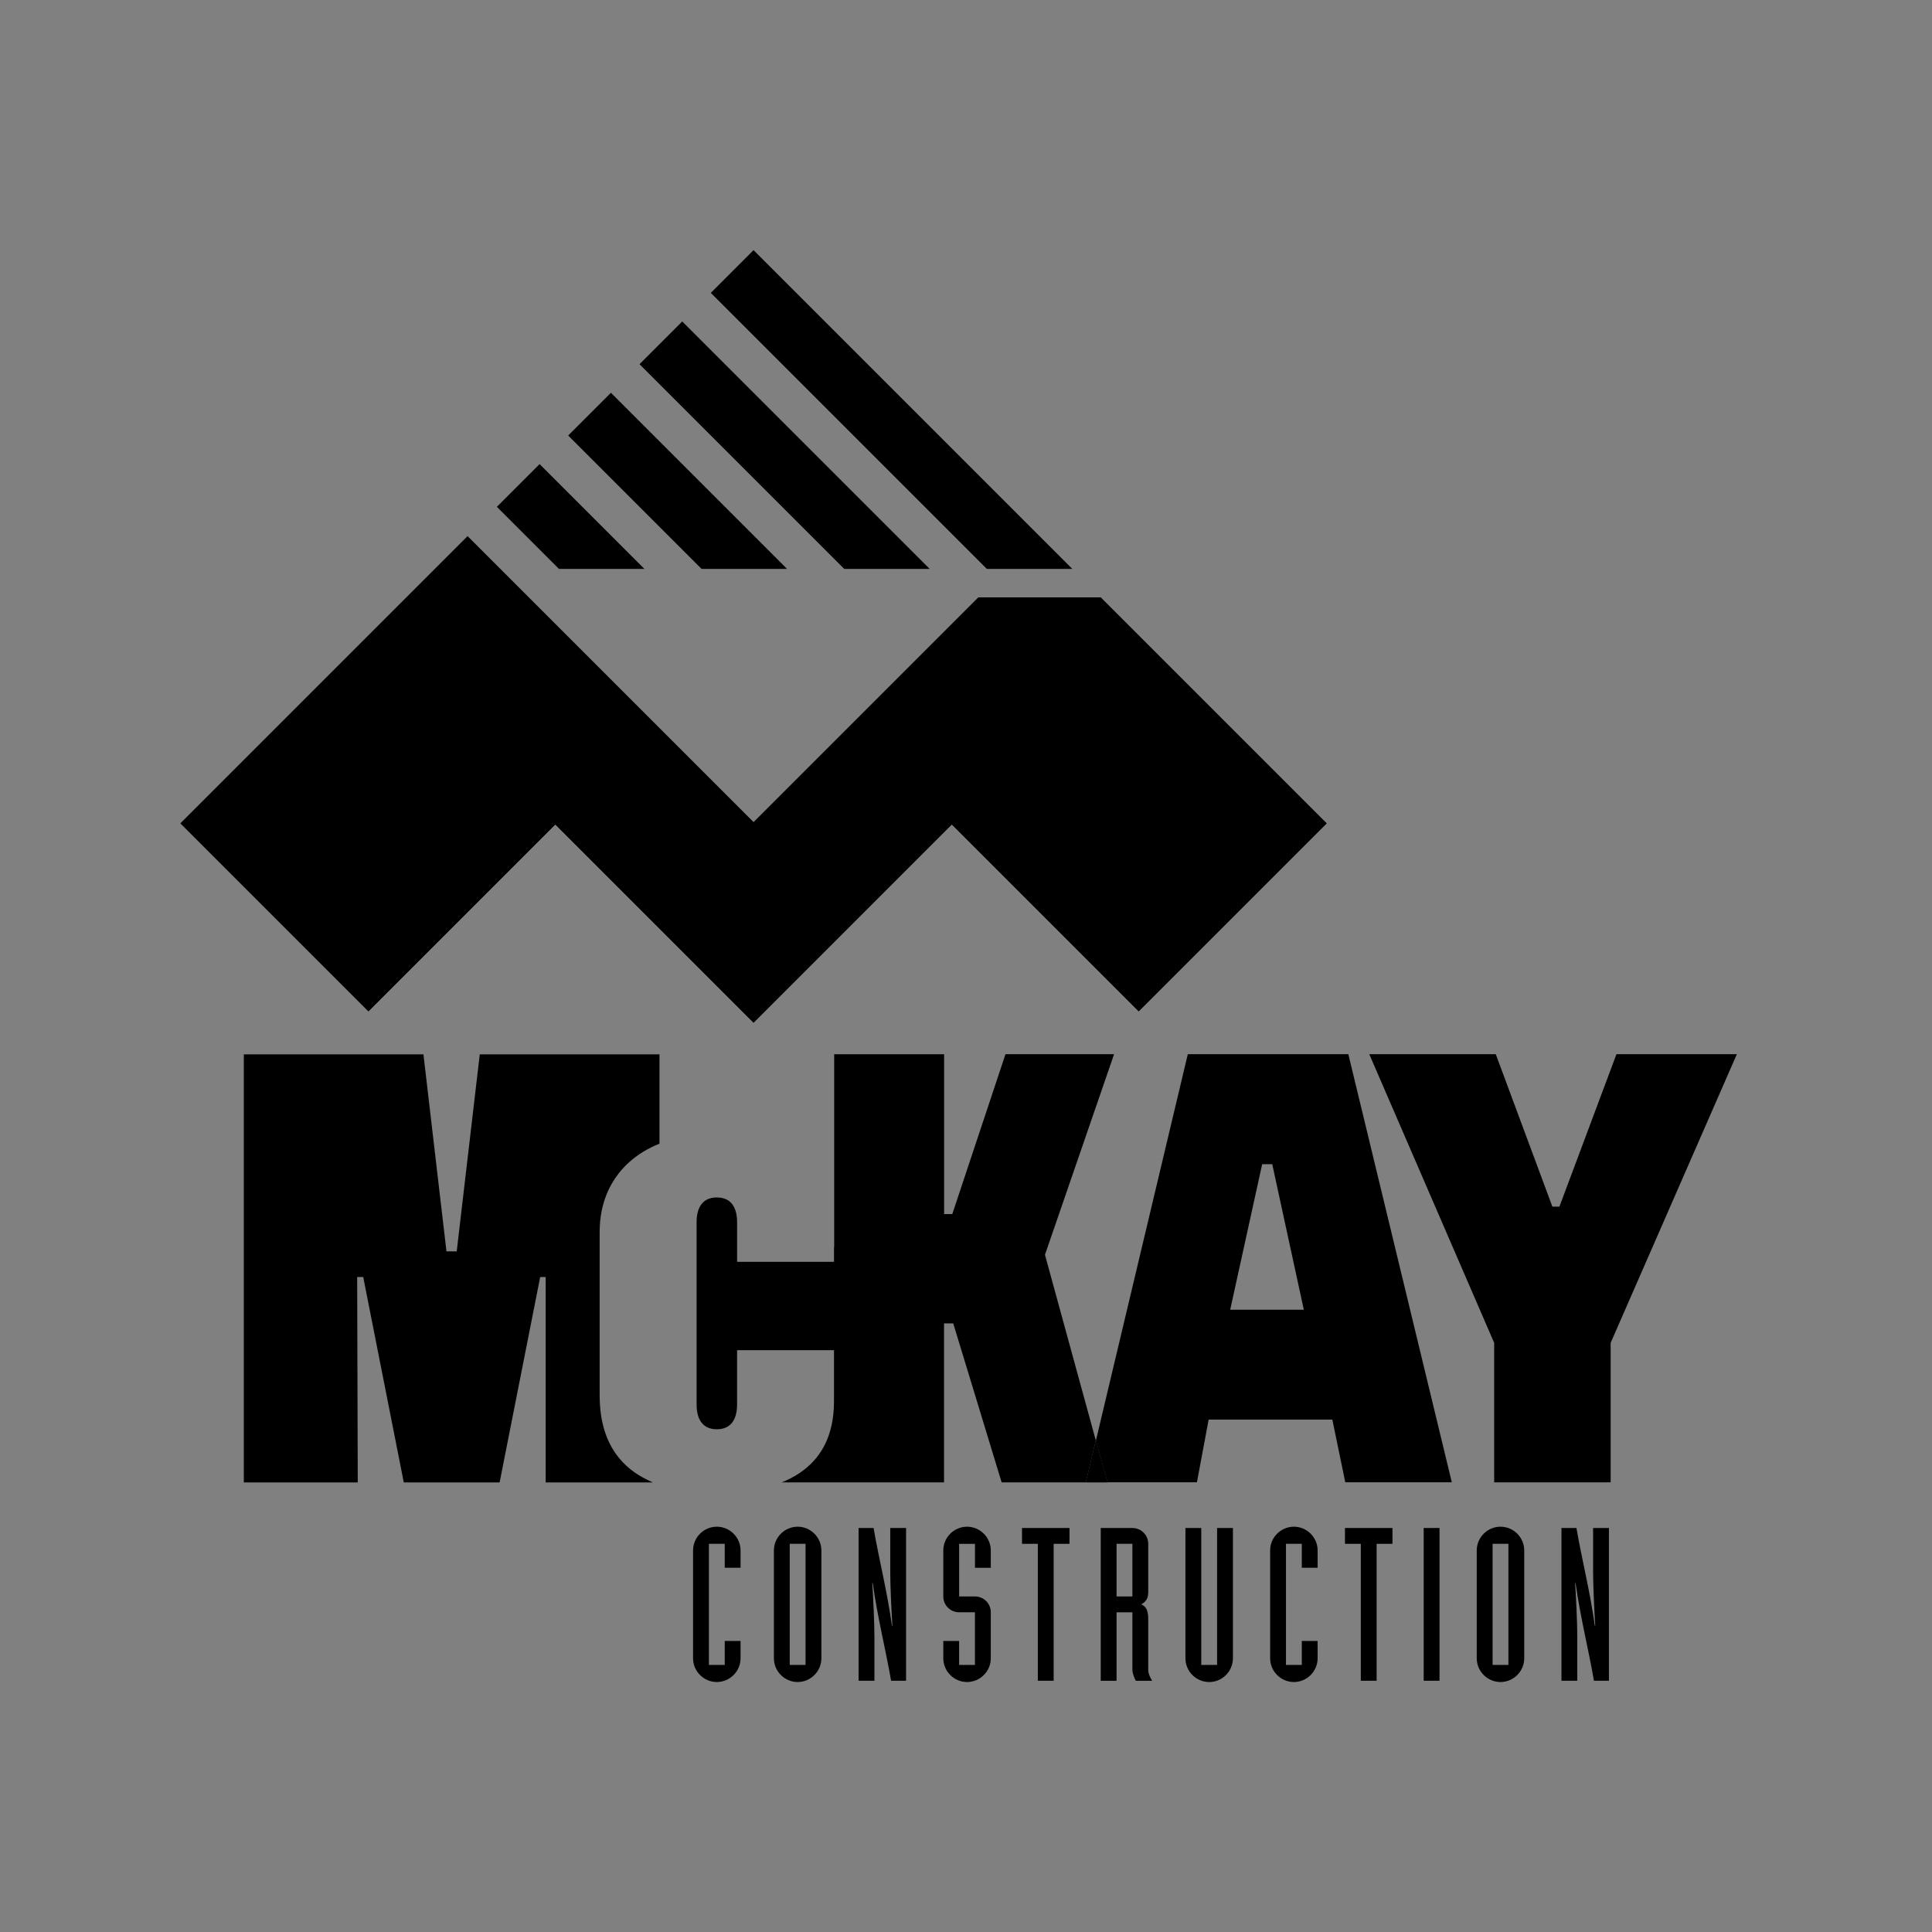 <?xml version="1.0" encoding="utf-8"?>
<!-- Generator: Adobe Illustrator 26.5.0, SVG Export Plug-In . SVG Version: 6.00 Build 0)  -->
<svg version="1.1" id="Layer_1" xmlns="http://www.w3.org/2000/svg" xmlns:xlink="http://www.w3.org/1999/xlink" x="0px" y="0px"
	 viewBox="0 0 1000 1000" style="enable-background:new 0 0 1000 1000;" xml:space="preserve">
<rect x="0" y="0" width="1000" height="1000" fill="#808080" stroke="none"/>
<style type="text/css">
	.st0{fill:none;}
	.st1{fill:#FFFFFF;}
</style>
<g>
	<path class="st0" d="M315.22,615.46c-0.15,0.31-0.3,0.63-0.44,0.94C314.92,616.09,315.06,615.77,315.22,615.46z"/>
	<path class="st0" d="M314.32,617.42c-0.2,0.47-0.39,0.94-0.57,1.42C313.94,618.36,314.13,617.89,314.32,617.42z"/>
	<path class="st0" d="M313.31,620.05c-0.15,0.42-0.29,0.84-0.43,1.26C313.01,620.89,313.16,620.47,313.31,620.05z"/>
	<path class="st0" d="M312.58,622.26c-0.14,0.47-0.27,0.94-0.4,1.42C312.31,623.2,312.44,622.73,312.58,622.26z"/>
	<path class="st0" d="M316.23,613.48c-0.17,0.31-0.34,0.62-0.51,0.94C315.89,614.1,316.06,613.79,316.23,613.48z"/>
	<path class="st0" d="M318.71,609.45c-0.11,0.16-0.22,0.32-0.33,0.48C318.48,609.77,318.6,609.61,318.71,609.45z"/>
	<path class="st0" d="M321.83,605.43c-0.09,0.1-0.18,0.21-0.27,0.31C321.65,605.64,321.74,605.53,321.83,605.43z"/>
	<path class="st0" d="M320.58,606.92c-0.08,0.1-0.15,0.2-0.23,0.3C320.43,607.12,320.5,607.02,320.58,606.92z"/>
	<path class="st0" d="M325.47,601.72c-0.06,0.05-0.11,0.1-0.17,0.15C325.36,601.82,325.42,601.77,325.47,601.72z"/>
	<path class="st0" d="M317.64,611.06c-0.14,0.22-0.28,0.45-0.41,0.67C317.37,611.51,317.5,611.28,317.64,611.06z"/>
	<path class="st0" d="M310.96,629.66c-0.1,0.73-0.19,1.47-0.27,2.21C310.77,631.13,310.86,630.4,310.96,629.66z"/>
	<path class="st0" d="M310.72,728.98c0.07,0.75,0.15,1.48,0.24,2.21C310.87,730.46,310.79,729.72,310.72,728.98z"/>
	<path class="st0" d="M311.07,732.01c0.11,0.81,0.24,1.61,0.38,2.39C311.31,733.62,311.18,732.82,311.07,732.01z"/>
	<path class="st0" d="M310.51,725.95c0.04,0.85,0.09,1.69,0.16,2.51C310.6,727.64,310.55,726.8,310.51,725.95z"/>
	<path class="st0" d="M312.15,737.64c0.18,0.73,0.37,1.46,0.58,2.16C312.52,739.09,312.33,738.37,312.15,737.64z"/>
	<path class="st0" d="M311.55,734.91c0.13,0.65,0.26,1.29,0.41,1.92C311.82,736.2,311.68,735.56,311.55,734.91z"/>
	<path class="st0" d="M310.42,722.58c0,0.85,0.02,1.68,0.05,2.5C310.44,724.26,310.42,723.43,310.42,722.58z"/>
	<path class="st0" d="M311.35,627.33c-0.1,0.51-0.18,1.02-0.26,1.54C311.17,628.35,311.26,627.84,311.35,627.33z"/>
	<path class="st0" d="M310.63,632.59c-0.05,0.57-0.09,1.14-0.12,1.72C310.54,633.74,310.59,633.16,310.63,632.59z"/>
	<path class="st0" d="M360.57,632.47v94.6c0,6.67,2.54,12.7,10.48,12.7c4.96,0,7.81-2.36,9.25-5.75c-1.44,3.39-4.29,5.75-9.25,5.75
		c-7.94,0-10.48-6.03-10.48-12.7L360.57,632.47c0-6.67,2.54-12.7,10.48-12.7c2.48,0,4.43,0.59,5.95,1.6
		c-1.51-1.01-3.47-1.6-5.95-1.6C363.11,619.78,360.57,625.81,360.57,632.47z"/>
	<path class="st0" d="M310.47,635.16c-0.03,0.7-0.05,1.41-0.05,2.12C310.42,636.57,310.44,635.86,310.47,635.16z"/>
	<path class="st0" d="M422.85,754.19c-0.19,0.24-0.38,0.48-0.58,0.71C422.47,754.67,422.66,754.43,422.85,754.19z"/>
	<path class="st0" d="M431.35,731.97c-0.08,0.76-0.17,1.5-0.28,2.24C431.18,733.47,431.27,732.72,431.35,731.97z"/>
	<path class="st0" d="M428.96,742.97c-0.2,0.57-0.41,1.13-0.63,1.68C428.55,744.1,428.76,743.54,428.96,742.97z"/>
	<path class="st0" d="M430.98,734.79c-0.13,0.8-0.27,1.59-0.43,2.36C430.72,736.38,430.86,735.59,430.98,734.79z"/>
	<path class="st0" d="M429.83,740.18c-0.2,0.71-0.41,1.4-0.63,2.09C429.42,741.58,429.64,740.89,429.83,740.18z"/>
	<path class="st0" d="M430.43,737.75c-0.14,0.64-0.29,1.28-0.46,1.9C430.13,739.03,430.29,738.39,430.43,737.75z"/>
	<path class="st0" d="M409.22,765.17c-0.02,0.01-0.03,0.02-0.05,0.03C409.19,765.19,409.2,765.18,409.22,765.17z"/>
	<rect x="408.76" y="799.08" class="st0" width="8.19" height="62.68"/>
	<path class="st0" d="M431.68,725.49c0,0.95-0.03,1.88-0.07,2.8C431.65,727.37,431.68,726.44,431.68,725.49z"/>
	<rect x="577.93" y="799.08" class="st0" width="8.19" height="27.24"/>
	<rect x="381.52" y="698.82" class="st0" width="50.16" height="0"/>
	<path class="st0" d="M431.59,728.93c-0.05,0.89-0.11,1.77-0.19,2.63C431.48,730.7,431.54,729.82,431.59,728.93z"/>
	<path class="st0" d="M421.03,756.33c-0.18,0.19-0.35,0.39-0.53,0.58C420.67,756.71,420.85,756.52,421.03,756.33z"/>
	<path class="st0" d="M419.61,757.79c-0.15,0.14-0.3,0.29-0.45,0.43C419.31,758.08,419.46,757.94,419.61,757.79z"/>
	<path class="st0" d="M417.39,759.79c-0.1,0.09-0.21,0.18-0.31,0.26C417.18,759.97,417.28,759.88,417.39,759.79z"/>
	<path class="st0" d="M413.48,762.69c-0.07,0.04-0.13,0.09-0.2,0.13C413.35,762.78,413.42,762.73,413.48,762.69z"/>
	<path class="st0" d="M428.04,745.37c-0.22,0.53-0.46,1.05-0.7,1.56C427.58,746.42,427.82,745.9,428.04,745.37z"/>
	<path class="st0" d="M415.95,760.95c-0.03,0.02-0.06,0.04-0.09,0.07C415.89,760.99,415.92,760.97,415.95,760.95z"/>
	<path class="st0" d="M312.92,740.4c0.17,0.55,0.35,1.1,0.54,1.64C313.27,741.5,313.09,740.95,312.92,740.4z"/>
	<path class="st0" d="M425.66,750.1c-0.21,0.35-0.42,0.7-0.64,1.04C425.24,750.8,425.45,750.45,425.66,750.1z"/>
	<path class="st0" d="M426.97,747.7c-0.27,0.53-0.54,1.06-0.83,1.57C426.43,748.76,426.7,748.23,426.97,747.7z"/>
	<path class="st0" d="M424.49,751.96c-0.32,0.47-0.64,0.93-0.98,1.38C423.85,752.89,424.17,752.43,424.49,751.96z"/>
	<path class="st0" d="M311.98,624.41c-0.17,0.68-0.32,1.37-0.47,2.06C311.66,625.78,311.81,625.1,311.98,624.41z"/>
	<path class="st0" d="M317.18,750.01c0.23,0.38,0.47,0.76,0.71,1.13C317.64,750.77,317.41,750.39,317.18,750.01z"/>
	<path class="st0" d="M324.92,759.29c0.43,0.38,0.88,0.75,1.33,1.12C325.8,760.05,325.36,759.68,324.92,759.29z"/>
	<polygon class="st0" points="653.3,602.58 636.74,677.93 674.86,677.93 658.51,602.58 	"/>
	<path class="st0" d="M315.83,747.58c0.3,0.58,0.61,1.16,0.93,1.72C316.43,748.74,316.12,748.17,315.83,747.58z"/>
	<path class="st0" d="M320.04,754.14c0.25,0.31,0.5,0.62,0.75,0.92C320.53,754.76,320.28,754.45,320.04,754.14z"/>
	<path class="st0" d="M327.14,761.1c0.26,0.2,0.52,0.39,0.78,0.58C327.65,761.49,327.39,761.3,327.14,761.1z"/>
	<path class="st0" d="M323.36,757.84c0.25,0.25,0.51,0.49,0.77,0.74C323.87,758.33,323.62,758.09,323.36,757.84z"/>
	<rect x="772.56" y="799.08" class="st0" width="8.19" height="62.68"/>
	<path class="st0" d="M318.39,751.91c0.35,0.51,0.71,1.01,1.08,1.5C319.1,752.93,318.74,752.42,318.39,751.91z"/>
	<path class="st0" d="M333.79,765.31c0.32,0.17,0.65,0.34,0.98,0.5C334.44,765.65,334.11,765.48,333.79,765.31z"/>
	<path class="st0" d="M313.74,742.83c0.24,0.66,0.49,1.3,0.76,1.94C314.24,744.13,313.98,743.48,313.74,742.83z"/>
	<path class="st0" d="M335.95,766.37c0.27,0.12,0.54,0.25,0.81,0.37C336.49,766.62,336.22,766.49,335.95,766.37z"/>
	<path class="st0" d="M314.8,745.43c0.21,0.46,0.42,0.92,0.64,1.37C315.22,746.35,315.01,745.89,314.8,745.43z"/>
	<path class="st0" d="M328.86,762.36c0.47,0.32,0.95,0.64,1.44,0.95C329.81,763,329.33,762.68,328.86,762.36z"/>
	<path class="st0" d="M322.64,757.12c-0.41-0.43-0.81-0.86-1.21-1.31C321.82,756.26,322.22,756.69,322.64,757.12z"/>
	<path class="st0" d="M331.34,763.94c0.26,0.16,0.52,0.31,0.79,0.46C331.86,764.25,331.6,764.1,331.34,763.94z"/>
	
		<rect x="170.68" y="475.26" transform="matrix(0.707 -0.707 0.707 0.707 -266.038 308.248)" class="st1" width="136.77" height="0"/>
	<polygon points="192.52,326.91 93.26,426.17 190.71,523.62 190.71,523.62 93.26,426.17 	"/>
	<polygon points="287.43,426.9 390.04,529.52 287.43,426.9 	"/>
	<polygon points="686.83,426.17 589.08,328.42 686.83,426.17 	"/>
	<polygon class="st1" points="506.32,309.15 390.04,425.43 242.02,277.41 192.52,326.91 93.26,426.17 190.71,523.62 287.43,426.9 
		287.43,426.9 287.43,426.9 390.04,529.52 492.66,426.9 589.38,523.62 686.83,426.17 589.08,328.42 569.81,309.15 	"/>
	<polygon points="506.32,309.15 390.04,425.43 242.02,277.41 192.52,326.91 93.26,426.17 190.71,523.62 287.43,426.9 287.43,426.9 
		287.43,426.9 390.04,529.52 492.66,426.9 589.38,523.62 686.83,426.17 589.08,328.42 569.81,309.15 	"/>
	<polygon points="367.83,151.6 367.83,151.6 390.04,129.38 	"/>
	<polygon class="st1" points="555.23,294.57 390.04,129.38 367.83,151.6 510.8,294.57 	"/>
	<polygon points="555.23,294.57 390.04,129.38 367.83,151.6 510.8,294.57 	"/>
	<polygon points="330.92,188.51 330.92,188.51 350.15,169.28 	"/>
	<polygon class="st1" points="481.4,294.57 353.13,166.3 350.15,169.28 330.92,188.51 436.98,294.57 	"/>
	<polygon points="481.4,294.57 353.13,166.3 350.15,169.28 330.92,188.51 436.98,294.57 	"/>
	<polygon points="294,225.42 294,225.42 311.16,208.27 	"/>
	<polygon class="st1" points="407.58,294.57 316.22,203.21 311.16,208.27 294,225.42 363.15,294.57 	"/>
	<polygon points="407.58,294.57 316.22,203.21 311.16,208.27 294,225.42 363.15,294.57 	"/>
	<rect x="252.49" y="251.23" transform="matrix(0.707 -0.707 0.707 0.707 -99.093 263.229)" width="31.41" height="0"/>
	<polygon class="st1" points="333.75,294.57 279.31,240.12 257.09,262.34 289.33,294.57 	"/>
	<polygon points="333.75,294.57 279.31,240.12 257.09,262.34 289.33,294.57 	"/>
	<path d="M614.8,545.66l-47.55,199.91l5.95,21.67h46.33l6.06-32.47h64.02l6.71,32.47h55.14l-53.56-221.58H614.8z M636.74,677.93
		l16.56-75.35h5.21l16.35,75.35H636.74z"/>
	<polygon points="836.67,545.66 807.15,624.55 803.51,624.55 774.21,545.66 708.74,545.66 773.38,695.06 773.38,767.24 
		833.67,767.24 833.67,695.06 898.99,545.66 	"/>
	<path d="M540.87,649.47l35.77-103.81h-56.21L492.9,628.4h-4.23v-82.73h-56.9v99.77l-0.09-0.05v7.73h-50.16h0v-20.63
		c0-4.58-1.2-8.87-4.53-11.1c-1.51-1.01-3.47-1.6-5.95-1.6c-7.94,0-10.48,6.03-10.48,12.7v94.6c0,6.67,2.54,12.7,10.48,12.7
		c4.96,0,7.81-2.36,9.25-5.75c0.86-2.04,1.22-4.45,1.22-6.95v-28.25h0v0h50.16v0v26.67v0c0,0,0,0,0,0c0,0.95-0.03,1.88-0.07,2.8
		c-0.01,0.21-0.02,0.42-0.03,0.63c-0.05,0.89-0.11,1.77-0.19,2.63c-0.01,0.14-0.03,0.27-0.05,0.41c-0.08,0.76-0.17,1.5-0.28,2.24
		c-0.03,0.2-0.05,0.39-0.09,0.59c-0.13,0.8-0.27,1.59-0.43,2.36c-0.04,0.2-0.09,0.4-0.13,0.6c-0.14,0.64-0.29,1.28-0.46,1.9
		c-0.05,0.18-0.09,0.36-0.14,0.53c-0.2,0.71-0.41,1.4-0.63,2.09c-0.08,0.24-0.16,0.47-0.24,0.71c-0.2,0.57-0.41,1.13-0.63,1.68
		c-0.1,0.24-0.19,0.48-0.29,0.71c-0.22,0.53-0.46,1.05-0.7,1.56c-0.12,0.26-0.25,0.52-0.37,0.77c-0.27,0.53-0.54,1.06-0.83,1.57
		c-0.16,0.28-0.32,0.55-0.48,0.83c-0.21,0.35-0.42,0.7-0.64,1.04c-0.18,0.28-0.35,0.55-0.53,0.82c-0.32,0.47-0.64,0.93-0.98,1.38
		c-0.22,0.29-0.44,0.57-0.66,0.85c-0.19,0.24-0.38,0.48-0.58,0.71c-0.4,0.48-0.82,0.96-1.24,1.42c-0.18,0.19-0.35,0.39-0.53,0.58
		c-0.29,0.3-0.59,0.6-0.89,0.89c-0.15,0.14-0.3,0.29-0.45,0.43c-0.57,0.54-1.16,1.07-1.77,1.57c-0.1,0.09-0.21,0.18-0.31,0.26
		c-0.37,0.3-0.74,0.6-1.13,0.89c-0.03,0.02-0.06,0.04-0.09,0.07c-0.77,0.58-1.56,1.14-2.38,1.68c-0.07,0.04-0.13,0.09-0.2,0.13
		c-1.3,0.84-2.65,1.62-4.07,2.35c-0.02,0.01-0.03,0.02-0.05,0.03c-1.44,0.74-2.94,1.42-4.49,2.05h83.99v-82.28h4.76l25.06,82.28
		h43.6l5.15-21.67L540.87,649.47z"/>
	<path class="st1" d="M415.86,761.01c-0.77,0.58-1.56,1.14-2.38,1.68C414.3,762.15,415.09,761.6,415.86,761.01z"/>
	<path d="M415.86,761.01c-0.77,0.58-1.56,1.14-2.38,1.68C414.3,762.15,415.09,761.6,415.86,761.01z"/>
	<path class="st1" d="M413.29,762.82c-1.3,0.84-2.65,1.62-4.07,2.35C410.63,764.44,411.99,763.66,413.29,762.82z"/>
	<path d="M413.29,762.82c-1.3,0.84-2.65,1.62-4.07,2.35C410.63,764.44,411.99,763.66,413.29,762.82z"/>
	<path class="st1" d="M427.34,746.93c-0.12,0.26-0.25,0.52-0.37,0.77C427.1,747.45,427.22,747.19,427.34,746.93z"/>
	<path d="M427.34,746.93c-0.12,0.26-0.25,0.52-0.37,0.77C427.1,747.45,427.22,747.19,427.34,746.93z"/>
	<path class="st1" d="M426.14,749.27c-0.16,0.28-0.32,0.55-0.48,0.83C425.82,749.82,425.99,749.55,426.14,749.27z"/>
	<path d="M426.14,749.27c-0.16,0.28-0.32,0.55-0.48,0.83C425.82,749.82,425.99,749.55,426.14,749.27z"/>
	<path class="st1" d="M423.51,753.34c-0.22,0.29-0.44,0.57-0.66,0.85C423.07,753.91,423.29,753.63,423.51,753.34z"/>
	<path d="M423.51,753.34c-0.22,0.29-0.44,0.57-0.66,0.85C423.07,753.91,423.29,753.63,423.51,753.34z"/>
	<path class="st1" d="M417.08,760.06c-0.37,0.3-0.74,0.6-1.13,0.89C416.33,760.66,416.71,760.36,417.08,760.06z"/>
	<path d="M417.08,760.06c-0.37,0.3-0.74,0.6-1.13,0.89C416.33,760.66,416.71,760.36,417.08,760.06z"/>
	<path class="st1" d="M419.16,758.22c-0.57,0.54-1.16,1.07-1.77,1.57C417.99,759.29,418.58,758.76,419.16,758.22z"/>
	<path d="M419.16,758.22c-0.57,0.54-1.16,1.07-1.77,1.57C417.99,759.29,418.58,758.76,419.16,758.22z"/>
	<path class="st1" d="M420.49,756.9c-0.29,0.3-0.59,0.6-0.89,0.89C419.91,757.5,420.2,757.2,420.49,756.9z"/>
	<path d="M420.49,756.9c-0.29,0.3-0.59,0.6-0.89,0.89C419.91,757.5,420.2,757.2,420.49,756.9z"/>
	<path class="st1" d="M422.27,754.9c-0.4,0.48-0.82,0.96-1.24,1.42C421.45,755.86,421.87,755.39,422.27,754.9z"/>
	<path d="M422.27,754.9c-0.4,0.48-0.82,0.96-1.24,1.42C421.45,755.86,421.87,755.39,422.27,754.9z"/>
	<path class="st1" d="M431.07,734.2c-0.03,0.2-0.05,0.39-0.09,0.59C431.02,734.6,431.04,734.4,431.07,734.2z"/>
	<path d="M431.07,734.2c-0.03,0.2-0.05,0.39-0.09,0.59C431.02,734.6,431.04,734.4,431.07,734.2z"/>
	<path class="st1" d="M430.56,737.15c-0.04,0.2-0.09,0.4-0.13,0.6C430.47,737.55,430.52,737.35,430.56,737.15z"/>
	<path d="M430.56,737.15c-0.04,0.2-0.09,0.4-0.13,0.6C430.47,737.55,430.52,737.35,430.56,737.15z"/>
	<path class="st1" d="M381.52,698.82L381.52,698.82l0,28.25c0,2.5-0.36,4.91-1.22,6.95c0.86-2.04,1.22-4.45,1.22-6.95V698.82z"/>
	<path d="M381.52,698.82L381.52,698.82l0,28.25c0,2.5-0.36,4.91-1.22,6.95c0.86-2.04,1.22-4.45,1.22-6.95V698.82z"/>
	<path class="st1" d="M431.61,728.29c-0.01,0.21-0.02,0.42-0.03,0.63C431.6,728.72,431.61,728.5,431.61,728.29z"/>
	<path d="M431.61,728.29c-0.01,0.21-0.02,0.42-0.03,0.63C431.6,728.72,431.61,728.5,431.61,728.29z"/>
	<path class="st1" d="M429.97,739.65c-0.05,0.18-0.09,0.36-0.14,0.53C429.88,740.01,429.92,739.83,429.97,739.65z"/>
	<path d="M429.97,739.65c-0.05,0.18-0.09,0.36-0.14,0.53C429.88,740.01,429.92,739.83,429.97,739.65z"/>
	<polygon class="st1" points="431.68,725.49 431.68,725.49 431.68,725.49 	"/>
	<polygon points="431.68,725.49 431.68,725.49 431.68,725.49 	"/>
	<path class="st1" d="M431.39,731.56c-0.01,0.14-0.03,0.27-0.05,0.41C431.36,731.83,431.38,731.7,431.39,731.56z"/>
	<path d="M431.39,731.56c-0.01,0.14-0.03,0.27-0.05,0.41C431.36,731.83,431.38,731.7,431.39,731.56z"/>
	<path class="st1" d="M376.99,621.38c3.33,2.23,4.53,6.51,4.53,11.1v20.63h0v-20.63C381.52,627.89,380.32,623.61,376.99,621.38z"/>
	<path d="M376.99,621.38c3.33,2.23,4.53,6.51,4.53,11.1v20.63h0v-20.63C381.52,627.89,380.32,623.61,376.99,621.38z"/>
	<path class="st1" d="M404.68,767.24L404.68,767.24c1.56-0.62,3.05-1.31,4.49-2.05C407.73,765.94,406.23,766.62,404.68,767.24z"/>
	<path d="M404.68,767.24L404.68,767.24c1.56-0.62,3.05-1.31,4.49-2.05C407.73,765.94,406.23,766.62,404.68,767.24z"/>
	<path class="st1" d="M428.33,744.65c-0.1,0.24-0.19,0.48-0.29,0.71C428.14,745.13,428.24,744.89,428.33,744.65z"/>
	<path d="M428.33,744.65c-0.1,0.24-0.19,0.48-0.29,0.71C428.14,745.13,428.24,744.89,428.33,744.65z"/>
	<path class="st1" d="M429.2,742.27c-0.08,0.24-0.16,0.47-0.24,0.71C429.04,742.74,429.12,742.5,429.2,742.27z"/>
	<path d="M429.2,742.27c-0.08,0.24-0.16,0.47-0.24,0.71C429.04,742.74,429.12,742.5,429.2,742.27z"/>
	<path class="st1" d="M425.02,751.14c-0.18,0.28-0.35,0.55-0.53,0.82C424.67,751.69,424.84,751.41,425.02,751.14z"/>
	<path d="M425.02,751.14c-0.18,0.28-0.35,0.55-0.53,0.82C424.67,751.69,424.84,751.41,425.02,751.14z"/>
	<polygon points="562.09,767.24 573.19,767.24 567.25,745.58 	"/>
	<polygon points="562.09,767.24 573.19,767.24 567.25,745.58 	"/>
	<path d="M335.95,766.37c-0.4-0.18-0.8-0.37-1.19-0.56c-0.33-0.16-0.65-0.33-0.98-0.5c-0.56-0.29-1.12-0.59-1.66-0.9
		c-0.27-0.15-0.53-0.3-0.79-0.46c-0.35-0.21-0.7-0.42-1.04-0.64c-0.49-0.31-0.97-0.62-1.44-0.95c-0.32-0.22-0.63-0.45-0.94-0.67
		c-0.26-0.19-0.52-0.39-0.78-0.58c-0.3-0.23-0.6-0.45-0.89-0.69c-0.45-0.36-0.89-0.74-1.33-1.12c-0.27-0.24-0.53-0.48-0.79-0.72
		c-0.26-0.24-0.52-0.49-0.77-0.74c-0.24-0.24-0.49-0.48-0.73-0.72c-0.41-0.43-0.81-0.86-1.21-1.31c-0.22-0.25-0.43-0.5-0.64-0.75
		c-0.25-0.3-0.5-0.61-0.75-0.92c-0.19-0.24-0.38-0.48-0.57-0.73c-0.37-0.49-0.73-0.99-1.08-1.5c-0.17-0.25-0.34-0.51-0.51-0.77
		c-0.24-0.37-0.48-0.75-0.71-1.13c-0.14-0.23-0.29-0.47-0.42-0.7c-0.32-0.56-0.63-1.14-0.93-1.72c-0.13-0.26-0.26-0.52-0.39-0.78
		c-0.22-0.45-0.43-0.91-0.64-1.37c-0.1-0.22-0.2-0.44-0.3-0.66c-0.27-0.63-0.52-1.28-0.76-1.94c-0.1-0.26-0.19-0.53-0.28-0.79
		c-0.19-0.54-0.37-1.08-0.54-1.64c-0.06-0.2-0.13-0.39-0.19-0.6c-0.21-0.71-0.4-1.43-0.58-2.16c-0.07-0.27-0.13-0.54-0.19-0.81
		c-0.15-0.63-0.28-1.27-0.41-1.92c-0.03-0.17-0.07-0.34-0.1-0.51c-0.14-0.78-0.27-1.58-0.38-2.39c-0.04-0.27-0.08-0.55-0.11-0.83
		c-0.09-0.73-0.17-1.46-0.24-2.21c-0.02-0.17-0.03-0.34-0.05-0.51c-0.07-0.82-0.12-1.66-0.16-2.51c-0.01-0.29-0.03-0.58-0.04-0.87
		c-0.03-0.82-0.05-1.65-0.05-2.5c0-0.09-0.01-0.18-0.01-0.27v-84.76c0-0.09,0.01-0.18,0.01-0.27c0-0.71,0.02-1.42,0.05-2.12
		c0.01-0.28,0.03-0.56,0.04-0.84c0.03-0.58,0.07-1.15,0.12-1.72c0.02-0.24,0.04-0.48,0.06-0.71c0.07-0.74,0.16-1.48,0.27-2.21
		c0.04-0.27,0.08-0.53,0.12-0.8c0.08-0.52,0.17-1.03,0.26-1.54c0.05-0.29,0.11-0.57,0.16-0.85c0.14-0.69,0.3-1.38,0.47-2.06
		c0.06-0.25,0.13-0.49,0.2-0.74c0.13-0.48,0.26-0.95,0.4-1.42c0.09-0.32,0.19-0.63,0.29-0.94c0.14-0.43,0.28-0.85,0.43-1.26
		c0.14-0.41,0.29-0.81,0.45-1.21c0.18-0.48,0.37-0.95,0.57-1.42c0.14-0.34,0.3-0.68,0.45-1.01c0.14-0.32,0.29-0.63,0.44-0.94
		c0.17-0.35,0.33-0.7,0.51-1.04c0.16-0.32,0.34-0.63,0.51-0.94c0.32-0.59,0.65-1.17,1-1.74c0.14-0.23,0.27-0.45,0.41-0.67
		c0.24-0.38,0.48-0.76,0.73-1.13c0.11-0.16,0.22-0.32,0.33-0.48c0.52-0.76,1.07-1.5,1.64-2.23c0.08-0.1,0.15-0.2,0.23-0.3
		c0.32-0.4,0.65-0.79,0.98-1.18c0.09-0.11,0.18-0.21,0.27-0.31c1.08-1.24,2.24-2.43,3.47-3.56c0.06-0.05,0.11-0.1,0.17-0.15
		c4.41-4.02,9.74-7.33,15.93-9.81v-46.24h-93.02l-11.93,101.98h-5.31l-11.92-101.98H126.2v221.58h58.97l-0.3-106.31H188l21,106.31
		h49.6l21-106.31h2.84v106.31h55.49c-0.39-0.16-0.78-0.34-1.16-0.51C336.49,766.62,336.22,766.49,335.95,766.37z"/>
	<path class="st1" d="M336.76,766.74c0.39,0.17,0.77,0.34,1.16,0.51h0.01C337.53,767.08,337.15,766.91,336.76,766.74z"/>
	<path d="M336.76,766.74c0.39,0.17,0.77,0.34,1.16,0.51h0.01C337.53,767.08,337.15,766.91,336.76,766.74z"/>
	<path class="st1" d="M326.25,760.41c0.29,0.23,0.59,0.46,0.89,0.69C326.84,760.88,326.54,760.65,326.25,760.41z"/>
	<path d="M326.25,760.41c0.29,0.23,0.59,0.46,0.89,0.69C326.84,760.88,326.54,760.65,326.25,760.41z"/>
	<path class="st1" d="M310.7,631.88c-0.02,0.24-0.04,0.47-0.06,0.71C310.66,632.35,310.67,632.11,310.7,631.88z"/>
	<path d="M310.7,631.88c-0.02,0.24-0.04,0.47-0.06,0.71C310.66,632.35,310.67,632.11,310.7,631.88z"/>
	<path class="st1" d="M317.89,751.14c0.17,0.26,0.34,0.52,0.51,0.77C318.22,751.66,318.05,751.4,317.89,751.14z"/>
	<path d="M317.89,751.14c0.17,0.26,0.34,0.52,0.51,0.77C318.22,751.66,318.05,751.4,317.89,751.14z"/>
	<path class="st1" d="M310.51,634.31c-0.02,0.28-0.03,0.56-0.04,0.84C310.48,634.88,310.5,634.59,310.51,634.31z"/>
	<path d="M310.51,634.31c-0.02,0.28-0.03,0.56-0.04,0.84C310.48,634.88,310.5,634.59,310.51,634.31z"/>
	<path class="st1" d="M316.75,749.3c0.14,0.24,0.28,0.47,0.42,0.7C317.04,749.77,316.89,749.54,316.75,749.3z"/>
	<path d="M316.75,749.3c0.14,0.24,0.28,0.47,0.42,0.7C317.04,749.77,316.89,749.54,316.75,749.3z"/>
	<path class="st1" d="M311.09,628.87c-0.04,0.27-0.09,0.53-0.12,0.8C311,629.4,311.05,629.13,311.09,628.87z"/>
	<path d="M311.09,628.87c-0.04,0.27-0.09,0.53-0.12,0.8C311,629.4,311.05,629.13,311.09,628.87z"/>
	<path class="st1" d="M311.52,626.48c-0.06,0.28-0.11,0.57-0.16,0.85C311.41,627.05,311.46,626.76,311.52,626.48z"/>
	<path d="M311.52,626.48c-0.06,0.28-0.11,0.57-0.16,0.85C311.41,627.05,311.46,626.76,311.52,626.48z"/>
	<path class="st1" d="M312.18,623.68c-0.07,0.25-0.14,0.49-0.2,0.74C312.04,624.17,312.12,623.92,312.18,623.68z"/>
	<path d="M312.18,623.68c-0.07,0.25-0.14,0.49-0.2,0.74C312.04,624.17,312.12,623.92,312.18,623.68z"/>
	<path class="st1" d="M312.88,621.32c-0.1,0.31-0.2,0.63-0.29,0.94C312.68,621.94,312.77,621.63,312.88,621.32z"/>
	<path d="M312.88,621.32c-0.1,0.31-0.2,0.63-0.29,0.94C312.68,621.94,312.77,621.63,312.88,621.32z"/>
	<path class="st1" d="M319.47,753.42c0.19,0.25,0.38,0.48,0.57,0.73C319.85,753.9,319.65,753.66,319.47,753.42z"/>
	<path d="M319.47,753.42c0.19,0.25,0.38,0.48,0.57,0.73C319.85,753.9,319.65,753.66,319.47,753.42z"/>
	<path class="st1" d="M311.45,734.4c0.03,0.17,0.07,0.34,0.1,0.51C311.52,734.74,311.48,734.57,311.45,734.4z"/>
	<path d="M311.45,734.4c0.03,0.17,0.07,0.34,0.1,0.51C311.52,734.74,311.48,734.57,311.45,734.4z"/>
	<path class="st1" d="M310.47,725.08c0.01,0.29,0.02,0.58,0.04,0.87C310.49,725.66,310.48,725.37,310.47,725.08z"/>
	<path d="M310.47,725.08c0.01,0.29,0.02,0.58,0.04,0.87C310.49,725.66,310.48,725.37,310.47,725.08z"/>
	<path class="st1" d="M314.5,744.77c0.09,0.22,0.2,0.44,0.3,0.66C314.7,745.21,314.6,744.99,314.5,744.77z"/>
	<path d="M314.5,744.77c0.09,0.22,0.2,0.44,0.3,0.66C314.7,745.21,314.6,744.99,314.5,744.77z"/>
	<path class="st1" d="M313.46,742.03c0.09,0.27,0.19,0.53,0.28,0.79C313.64,742.57,313.55,742.3,313.46,742.03z"/>
	<path d="M313.46,742.03c0.09,0.27,0.19,0.53,0.28,0.79C313.64,742.57,313.55,742.3,313.46,742.03z"/>
	<path class="st1" d="M311.96,736.83c0.06,0.27,0.13,0.54,0.19,0.81C312.09,737.37,312.02,737.1,311.96,736.83z"/>
	<path d="M311.96,736.83c0.06,0.27,0.13,0.54,0.19,0.81C312.09,737.37,312.02,737.1,311.96,736.83z"/>
	<path class="st1" d="M315.44,746.8c0.13,0.26,0.26,0.52,0.39,0.78C315.69,747.33,315.57,747.06,315.44,746.8z"/>
	<path d="M315.44,746.8c0.13,0.26,0.26,0.52,0.39,0.78C315.69,747.33,315.57,747.06,315.44,746.8z"/>
	<path class="st1" d="M310.96,731.18c0.04,0.28,0.07,0.55,0.11,0.83C311.03,731.74,311,731.46,310.96,731.18z"/>
	<path d="M310.96,731.18c0.04,0.28,0.07,0.55,0.11,0.83C311.03,731.74,311,731.46,310.96,731.18z"/>
	<path class="st1" d="M310.67,728.46c0.01,0.17,0.03,0.34,0.05,0.51C310.7,728.8,310.68,728.63,310.67,728.46z"/>
	<path d="M310.67,728.46c0.01,0.17,0.03,0.34,0.05,0.51C310.7,728.8,310.68,728.63,310.67,728.46z"/>
	<path class="st1" d="M318.38,609.93c-0.25,0.37-0.49,0.75-0.73,1.13C317.88,610.68,318.13,610.3,318.38,609.93z"/>
	<path d="M318.38,609.93c-0.25,0.37-0.49,0.75-0.73,1.13C317.88,610.68,318.13,610.3,318.38,609.93z"/>
	<path class="st1" d="M320.35,607.22c-0.57,0.73-1.12,1.47-1.64,2.23C319.23,608.69,319.78,607.95,320.35,607.22z"/>
	<path d="M320.35,607.22c-0.57,0.73-1.12,1.47-1.64,2.23C319.23,608.69,319.78,607.95,320.35,607.22z"/>
	<path class="st1" d="M327.92,761.69c0.31,0.23,0.62,0.45,0.94,0.67C328.54,762.14,328.23,761.91,327.92,761.69z"/>
	<path d="M327.92,761.69c0.31,0.23,0.62,0.45,0.94,0.67C328.54,762.14,328.23,761.91,327.92,761.69z"/>
	<path class="st1" d="M312.73,739.8c0.06,0.2,0.13,0.4,0.19,0.6C312.86,740.2,312.79,740,312.73,739.8z"/>
	<path d="M312.73,739.8c0.06,0.2,0.13,0.4,0.19,0.6C312.86,740.2,312.79,740,312.73,739.8z"/>
	<path class="st1" d="M315.73,614.42c-0.18,0.34-0.34,0.69-0.51,1.04C315.38,615.11,315.55,614.76,315.73,614.42z"/>
	<path d="M315.73,614.42c-0.18,0.34-0.34,0.69-0.51,1.04C315.38,615.11,315.55,614.76,315.73,614.42z"/>
	<path class="st1" d="M317.23,611.73c-0.35,0.57-0.68,1.15-1,1.74C316.55,612.89,316.89,612.3,317.23,611.73z"/>
	<path d="M317.23,611.73c-0.35,0.57-0.68,1.15-1,1.74C316.55,612.89,316.89,612.3,317.23,611.73z"/>
	<path class="st1" d="M321.56,605.74c-0.33,0.39-0.66,0.78-0.98,1.18C320.9,606.52,321.23,606.13,321.56,605.74z"/>
	<path d="M321.56,605.74c-0.33,0.39-0.66,0.78-0.98,1.18C320.9,606.52,321.23,606.13,321.56,605.74z"/>
	<path class="st1" d="M334.77,765.81c0.39,0.19,0.79,0.38,1.19,0.56C335.55,766.19,335.15,766,334.77,765.81z"/>
	<path d="M334.77,765.81c0.39,0.19,0.79,0.38,1.19,0.56C335.55,766.19,335.15,766,334.77,765.81z"/>
	<path class="st1" d="M324.13,758.57c0.26,0.24,0.52,0.48,0.79,0.72C324.66,759.06,324.4,758.82,324.13,758.57z"/>
	<path d="M324.13,758.57c0.26,0.24,0.52,0.48,0.79,0.72C324.66,759.06,324.4,758.82,324.13,758.57z"/>
	<path class="st1" d="M330.29,763.31c0.34,0.22,0.69,0.43,1.04,0.64C330.99,763.74,330.64,763.53,330.29,763.31z"/>
	<path d="M330.29,763.31c0.34,0.22,0.69,0.43,1.04,0.64C330.99,763.74,330.64,763.53,330.29,763.31z"/>
	<path class="st1" d="M310.41,722.31c0,0.09,0.01,0.18,0.01,0.27C310.42,722.49,310.42,722.4,310.41,722.31l0-84.76
		c0-0.09,0-0.18,0-0.27c0,0.09-0.01,0.18-0.01,0.27V722.31z"/>
	<path d="M310.41,722.31c0,0.09,0.01,0.18,0.01,0.27C310.42,722.49,310.42,722.4,310.41,722.31l0-84.76c0-0.09,0-0.18,0-0.27
		c0,0.09-0.01,0.18-0.01,0.27V722.31z"/>
	<path class="st1" d="M323.36,757.84c-0.24-0.24-0.49-0.48-0.73-0.72C322.87,757.36,323.12,757.6,323.36,757.84z"/>
	<path d="M323.36,757.84c-0.24-0.24-0.49-0.48-0.73-0.72C322.87,757.36,323.12,757.6,323.36,757.84z"/>
	<path class="st1" d="M341.4,591.91L341.4,591.91c-6.19,2.47-11.52,5.78-15.93,9.81C329.88,597.7,335.22,594.38,341.4,591.91z"/>
	<path d="M341.4,591.91L341.4,591.91c-6.19,2.47-11.52,5.78-15.93,9.81C329.88,597.7,335.22,594.38,341.4,591.91z"/>
	<path class="st1" d="M332.13,764.4c0.54,0.31,1.1,0.61,1.66,0.9C333.23,765.02,332.67,764.72,332.13,764.4z"/>
	<path d="M332.13,764.4c0.54,0.31,1.1,0.61,1.66,0.9C333.23,765.02,332.67,764.72,332.13,764.4z"/>
	<path class="st1" d="M321.83,605.43c1.08-1.24,2.24-2.43,3.47-3.56C324.08,603,322.92,604.19,321.83,605.43z"/>
	<path d="M321.83,605.43c1.08-1.24,2.24-2.43,3.47-3.56C324.08,603,322.92,604.19,321.83,605.43z"/>
	<path class="st1" d="M320.79,755.06c0.21,0.25,0.42,0.5,0.64,0.75C321.21,755.57,321,755.32,320.79,755.06z"/>
	<path d="M320.79,755.06c0.21,0.25,0.42,0.5,0.64,0.75C321.21,755.57,321,755.32,320.79,755.06z"/>
	<path class="st1" d="M313.75,618.84c-0.15,0.4-0.3,0.81-0.45,1.21C313.45,619.64,313.6,619.24,313.75,618.84z"/>
	<path d="M313.75,618.84c-0.15,0.4-0.3,0.81-0.45,1.21C313.45,619.64,313.6,619.24,313.75,618.84z"/>
	<path class="st1" d="M314.77,616.4c-0.15,0.34-0.3,0.67-0.45,1.01C314.47,617.08,314.62,616.74,314.77,616.4z"/>
	<path d="M314.77,616.4c-0.15,0.34-0.3,0.67-0.45,1.01C314.47,617.08,314.62,616.74,314.77,616.4z"/>
	<path d="M371.02,790.22c-6.76,0-12.29,5.54-12.29,12.29v55.81c0,6.75,5.54,12.29,12.29,12.29c6.75,0,12.29-5.54,12.29-12.29v-8.97
		h-8.19v12.4h-8.19v-62.68h8.19v12.4h8.19v-8.97C383.31,795.76,377.77,790.22,371.02,790.22z"/>
	<path d="M412.86,790.22c-6.75,0-12.29,5.54-12.29,12.29v55.81c0,6.75,5.54,12.29,12.29,12.29s12.29-5.54,12.29-12.29v-55.81
		C425.15,795.76,419.61,790.22,412.86,790.22z M416.95,861.76h-8.19v-62.68h8.19V861.76z"/>
	<path d="M460.79,813.81c0,6.98,0.66,21.04,1.11,27.68h-0.22c-2.44-17.61-6.64-34-9.52-50.61h-7.75v79.07h8.19v-22.92
		c0-6.98-0.66-21.04-1.11-27.68h0.22c2.44,17.61,6.64,34,9.52,50.61h7.75v-79.07h-8.19V813.81z"/>
	<path d="M500.54,790.22c-6.75,0-12.29,5.54-12.29,12.29v23.81c0,4.54,3.65,8.19,8.19,8.19h8.19v27.24h-8.19v-12.4h-8.19v8.97
		c0,6.75,5.54,12.29,12.29,12.29c6.76,0,12.29-5.54,12.29-12.29v-23.81c0-4.54-3.65-8.19-8.19-8.19h-8.19v-27.24h8.19v12.4h8.19
		v-8.97C512.83,795.76,507.29,790.22,500.54,790.22z"/>
	<polygon points="528.99,799.08 537.18,799.08 537.18,869.95 545.37,869.95 545.37,799.08 553.57,799.08 553.57,790.88 
		528.99,790.88 	"/>
	<path d="M594.32,837.73c0-4.87-1.66-6.53-3.65-7.31c1.99-1.11,3.65-2.55,3.65-6.31v-25.03c0-4.54-3.65-8.19-8.19-8.19h-16.39v79.07
		h8.19v-35.44h8.19v29.57c0,1.99,0.89,4.21,1.77,5.87h8.42c-1.11-1.99-1.99-3.65-1.99-5.87V837.73z M586.12,826.32h-8.19v-27.24
		h8.19V826.32z"/>
	<path d="M629.96,861.76h-8.19v-70.87h-8.19v67.44c0,6.75,5.54,12.29,12.29,12.29c6.75,0,12.29-5.54,12.29-12.29v-67.44h-8.19
		V861.76z"/>
	<path d="M669.71,790.22c-6.75,0-12.29,5.54-12.29,12.29v55.81c0,6.75,5.54,12.29,12.29,12.29c6.76,0,12.29-5.54,12.29-12.29v-8.97
		h-8.19v12.4h-8.19v-62.68h8.19v12.4H682v-8.97C682,795.76,676.46,790.22,669.71,790.22z"/>
	<polygon points="696.15,799.08 704.35,799.08 704.35,869.95 712.54,869.95 712.54,799.08 720.74,799.08 720.74,790.88 
		696.15,790.88 	"/>
	<rect x="736.9" y="790.88" width="8.19" height="79.07"/>
	<path d="M776.65,790.22c-6.75,0-12.29,5.54-12.29,12.29v55.81c0,6.75,5.54,12.29,12.29,12.29s12.29-5.54,12.29-12.29v-55.81
		C788.94,795.76,783.41,790.22,776.65,790.22z M780.75,861.76h-8.19v-62.68h8.19V861.76z"/>
	<path d="M824.59,813.81c0,6.98,0.66,21.04,1.11,27.68h-0.22c-2.44-17.61-6.64-34-9.52-50.61h-7.75v79.07h8.19v-22.92
		c0-6.98-0.66-21.04-1.11-27.68h0.22c2.44,17.61,6.64,34,9.52,50.61h7.75v-79.07h-8.19V813.81z"/>
</g>
</svg>
